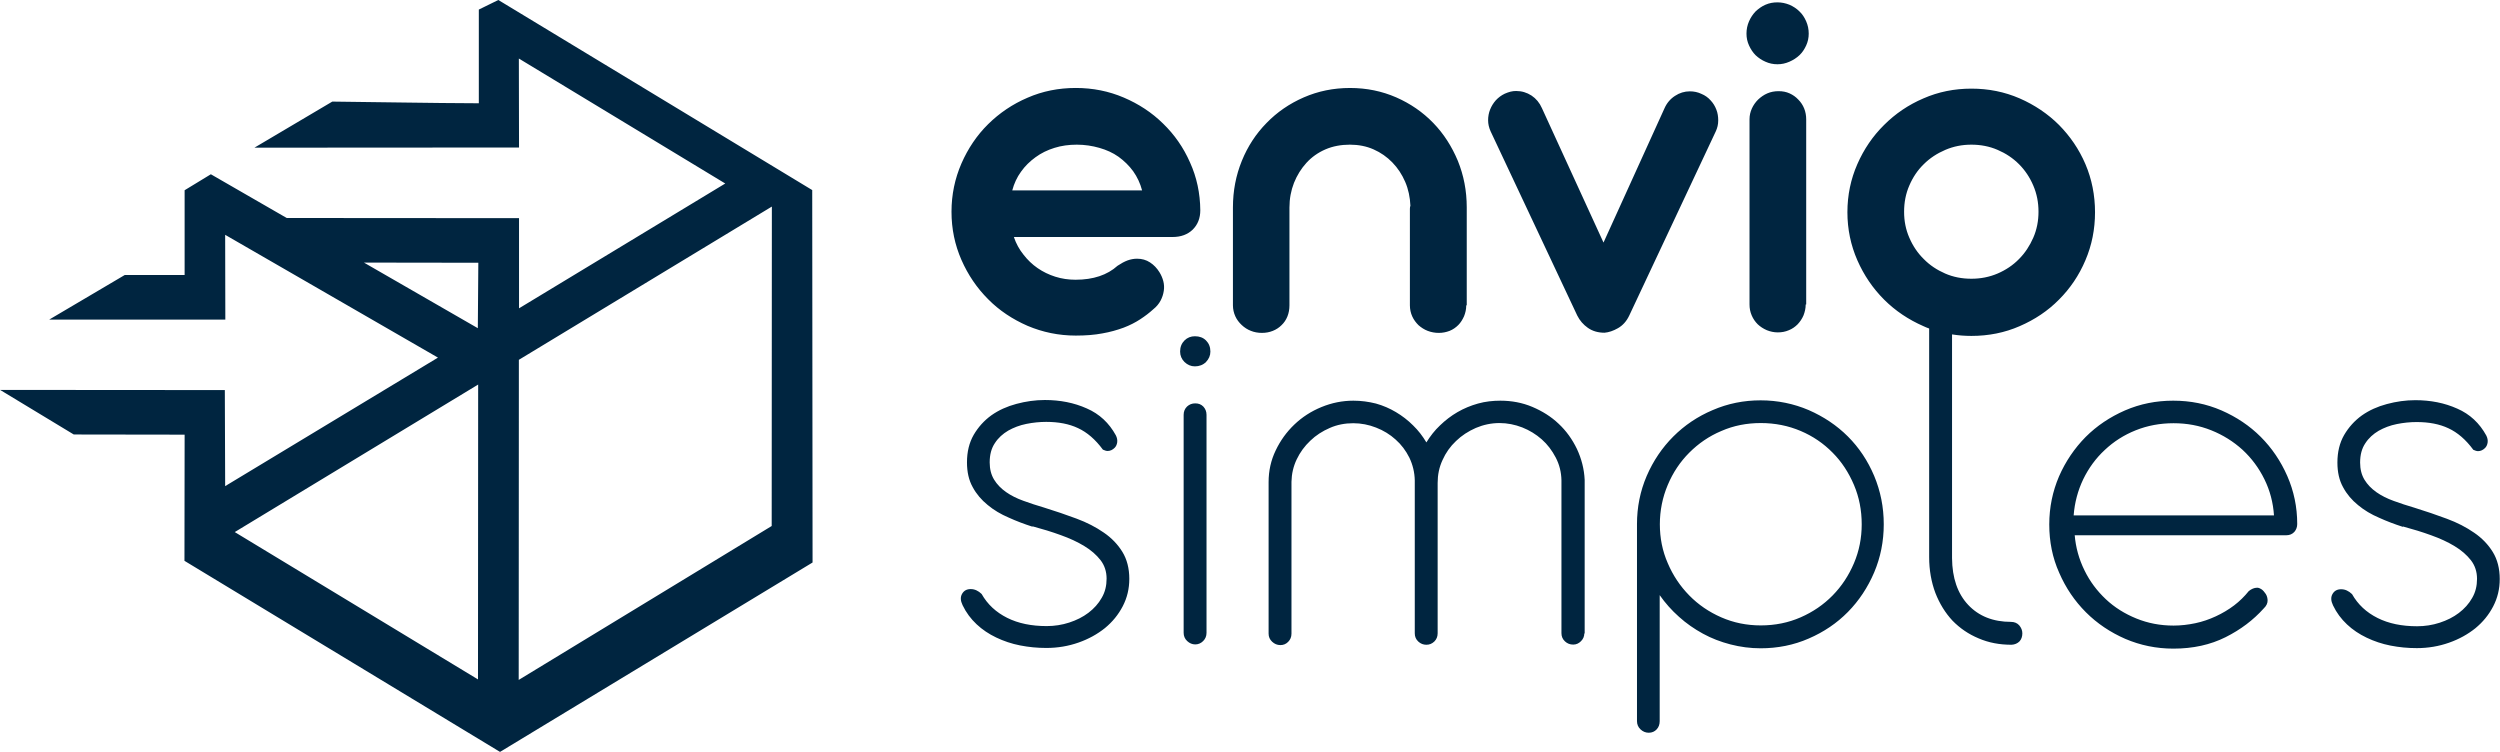 <?xml version="1.0" encoding="UTF-8"?>
<!DOCTYPE svg PUBLIC "-//W3C//DTD SVG 1.1//EN" "http://www.w3.org/Graphics/SVG/1.1/DTD/svg11.dtd">
<!-- Creator: CorelDRAW 2021 (64 Bit) -->
<svg xmlns="http://www.w3.org/2000/svg" xml:space="preserve" width="25.136mm" height="7.56mm" version="1.1" style="shape-rendering:geometricPrecision; text-rendering:geometricPrecision; image-rendering:optimizeQuality; fill-rule:evenodd; clip-rule:evenodd"
viewBox="0 0 148.61 44.7"
 xmlns:xlink="http://www.w3.org/1999/xlink"
 xmlns:xodm="http://www.corel.com/coreldraw/odm/2003">
 <defs>
  <style type="text/css">
   <![CDATA[
    .fil0 {fill:#002540}
   ]]>
  </style>
 </defs>
 <g id="Camada_x0020_1">
  <path class="fil0" d="M29.62 0l18.66 11.3 0.02 22.14 -18.58 11.26 -18.76 -11.36 0.01 -7.5 -6.59 -0.01 -4.38 -2.65 13.36 0.01 0.02 5.71 12.65 -7.64 -12.65 -7.3 0.01 5.04 -1.38 -0 0 0 -9.09 0 4.49 -2.65 3.56 -0 0 -5.04 1.56 -0.95 4.51 2.6 13.81 0.01 -0 5.36 12.26 -7.42 -12.27 -7.43 0.01 5.29 -15.73 0.01 4.63 -2.74c3.02,0.03 5.7,0.09 8.71,0.1l0 -5.57 1.16 -0.57zm31.75 31.31c-0.47,-0.15 -0.95,-0.33 -1.41,-0.54 -0.47,-0.2 -0.89,-0.45 -1.25,-0.75 -0.37,-0.3 -0.67,-0.65 -0.89,-1.06 -0.23,-0.41 -0.34,-0.9 -0.34,-1.47 0,-0.63 0.13,-1.17 0.4,-1.64 0.27,-0.46 0.62,-0.85 1.05,-1.16 0.44,-0.31 0.93,-0.53 1.49,-0.68 0.56,-0.15 1.12,-0.23 1.69,-0.23 0.9,0 1.73,0.16 2.49,0.5 0.76,0.33 1.33,0.87 1.73,1.6 0.07,0.14 0.1,0.28 0.08,0.42 -0.02,0.13 -0.07,0.24 -0.15,0.32 -0.12,0.12 -0.26,0.19 -0.42,0.19 -0.08,0 -0.17,-0.03 -0.28,-0.08 -0.45,-0.61 -0.94,-1.03 -1.48,-1.28 -0.53,-0.25 -1.16,-0.37 -1.89,-0.37 -0.39,0 -0.78,0.04 -1.18,0.12 -0.4,0.08 -0.76,0.22 -1.08,0.4 -0.32,0.19 -0.59,0.43 -0.79,0.74 -0.21,0.31 -0.31,0.69 -0.31,1.15 0,0.4 0.09,0.74 0.26,1.02 0.17,0.28 0.41,0.53 0.71,0.74 0.3,0.21 0.64,0.38 1.03,0.52 0.39,0.14 0.8,0.28 1.22,0.4 0.68,0.21 1.32,0.43 1.94,0.66 0.62,0.23 1.16,0.51 1.62,0.83 0.47,0.32 0.84,0.71 1.11,1.15 0.27,0.44 0.41,0.98 0.41,1.6 0,0.59 -0.13,1.13 -0.39,1.63 -0.26,0.5 -0.61,0.93 -1.06,1.3 -0.45,0.36 -0.97,0.65 -1.57,0.86 -0.6,0.21 -1.23,0.32 -1.91,0.32 -0.54,0 -1.05,-0.05 -1.56,-0.15 -0.51,-0.1 -0.98,-0.26 -1.42,-0.47 -0.44,-0.21 -0.83,-0.47 -1.17,-0.79 -0.34,-0.32 -0.62,-0.69 -0.83,-1.13 -0.13,-0.27 -0.14,-0.49 -0.03,-0.68 0.11,-0.19 0.28,-0.28 0.51,-0.28 0.24,0 0.45,0.1 0.65,0.29 0.35,0.62 0.86,1.09 1.52,1.42 0.66,0.33 1.44,0.49 2.35,0.49 0.46,0 0.91,-0.07 1.34,-0.21 0.43,-0.14 0.81,-0.33 1.14,-0.58 0.33,-0.25 0.6,-0.55 0.79,-0.89 0.2,-0.34 0.29,-0.72 0.29,-1.14 0,-0.42 -0.12,-0.79 -0.36,-1.1 -0.24,-0.31 -0.57,-0.6 -0.97,-0.84 -0.41,-0.25 -0.87,-0.46 -1.4,-0.65 -0.52,-0.19 -1.08,-0.36 -1.67,-0.52zm8.78 -10.41c0,-0.27 0.09,-0.49 0.26,-0.66 0.17,-0.17 0.38,-0.25 0.62,-0.25 0.27,0 0.49,0.08 0.66,0.25 0.17,0.17 0.26,0.39 0.26,0.66 0,0.24 -0.09,0.44 -0.26,0.62 -0.17,0.17 -0.4,0.26 -0.66,0.26 -0.24,0 -0.44,-0.09 -0.62,-0.26 -0.17,-0.17 -0.26,-0.38 -0.26,-0.62zm1.57 16.72c0,0.2 -0.07,0.36 -0.2,0.49 -0.13,0.13 -0.29,0.2 -0.47,0.2 -0.18,0 -0.34,-0.07 -0.48,-0.2 -0.14,-0.13 -0.21,-0.3 -0.21,-0.49l0 -12.96c0,-0.2 0.07,-0.36 0.2,-0.49 0.14,-0.13 0.3,-0.19 0.49,-0.19 0.2,0 0.35,0.06 0.48,0.19 0.12,0.13 0.19,0.29 0.19,0.49l0 12.96zm22.46 0.02c0,0.2 -0.07,0.35 -0.2,0.48 -0.13,0.13 -0.28,0.2 -0.46,0.2 -0.19,0 -0.35,-0.06 -0.49,-0.19 -0.14,-0.13 -0.21,-0.29 -0.21,-0.49l0 -9.09c-0.01,-0.48 -0.12,-0.93 -0.34,-1.35 -0.22,-0.42 -0.49,-0.78 -0.83,-1.08 -0.34,-0.3 -0.73,-0.54 -1.16,-0.71 -0.44,-0.17 -0.89,-0.26 -1.35,-0.26 -0.49,0 -0.96,0.1 -1.41,0.29 -0.45,0.2 -0.84,0.45 -1.18,0.78 -0.34,0.32 -0.61,0.7 -0.8,1.13 -0.2,0.43 -0.29,0.88 -0.29,1.36l0 8.94c0,0.2 -0.07,0.36 -0.2,0.49 -0.14,0.13 -0.29,0.19 -0.47,0.19 -0.18,0 -0.34,-0.06 -0.48,-0.19 -0.14,-0.13 -0.21,-0.29 -0.21,-0.49l0 -9.09c-0.01,-0.48 -0.12,-0.93 -0.32,-1.35 -0.21,-0.42 -0.48,-0.78 -0.82,-1.08 -0.33,-0.3 -0.72,-0.54 -1.16,-0.71 -0.43,-0.17 -0.89,-0.26 -1.36,-0.26 -0.49,0 -0.96,0.09 -1.39,0.28 -0.44,0.19 -0.83,0.44 -1.16,0.76 -0.34,0.32 -0.61,0.69 -0.81,1.11 -0.2,0.42 -0.3,0.86 -0.31,1.33l0 9.03c0,0.2 -0.07,0.36 -0.2,0.49 -0.13,0.13 -0.28,0.19 -0.46,0.19 -0.19,0 -0.35,-0.07 -0.49,-0.2 -0.14,-0.13 -0.21,-0.29 -0.21,-0.48l0 -9.01c0,-0.67 0.14,-1.3 0.42,-1.88 0.28,-0.59 0.65,-1.1 1.11,-1.54 0.46,-0.44 1,-0.79 1.61,-1.04 0.61,-0.25 1.24,-0.38 1.9,-0.38 0.46,0 0.9,0.06 1.34,0.17 0.43,0.12 0.82,0.29 1.19,0.51 0.37,0.22 0.71,0.48 1.02,0.79 0.31,0.3 0.57,0.64 0.79,1.01 0.23,-0.37 0.49,-0.71 0.81,-1.01 0.31,-0.3 0.66,-0.57 1.04,-0.79 0.38,-0.22 0.79,-0.39 1.22,-0.51 0.43,-0.12 0.88,-0.17 1.33,-0.17 0.67,0 1.31,0.12 1.9,0.37 0.59,0.25 1.12,0.58 1.56,1 0.45,0.42 0.81,0.92 1.09,1.5 0.27,0.58 0.43,1.19 0.46,1.84 0,0.02 0,0.06 0,0.11l0 9.04zm3.13 -6.47c0,-1.02 0.19,-1.97 0.58,-2.88 0.39,-0.9 0.92,-1.68 1.58,-2.34 0.66,-0.66 1.44,-1.19 2.34,-1.57 0.9,-0.39 1.85,-0.58 2.85,-0.58 1.01,0 1.97,0.2 2.86,0.58 0.89,0.39 1.67,0.91 2.33,1.57 0.66,0.66 1.18,1.44 1.56,2.34 0.38,0.91 0.57,1.86 0.57,2.88 0,1.01 -0.19,1.96 -0.57,2.86 -0.38,0.89 -0.9,1.68 -1.56,2.35 -0.66,0.67 -1.43,1.19 -2.33,1.58 -0.89,0.39 -1.85,0.58 -2.86,0.58 -0.61,0 -1.21,-0.08 -1.79,-0.23 -0.58,-0.15 -1.13,-0.36 -1.64,-0.64 -0.51,-0.28 -0.99,-0.61 -1.42,-1 -0.44,-0.39 -0.82,-0.82 -1.15,-1.29l0 7.49c0,0.2 -0.06,0.36 -0.18,0.49 -0.12,0.13 -0.28,0.2 -0.47,0.2 -0.19,0 -0.35,-0.07 -0.49,-0.2 -0.14,-0.13 -0.21,-0.3 -0.21,-0.49l0 -11.7zm1.36 0c0,0.81 0.15,1.58 0.47,2.31 0.31,0.73 0.74,1.37 1.28,1.92 0.54,0.55 1.17,0.98 1.9,1.3 0.73,0.32 1.51,0.48 2.35,0.48 0.85,0 1.64,-0.16 2.37,-0.48 0.73,-0.32 1.36,-0.75 1.9,-1.3 0.54,-0.55 0.96,-1.19 1.27,-1.92 0.31,-0.73 0.46,-1.5 0.46,-2.31 0,-0.83 -0.15,-1.61 -0.46,-2.34 -0.31,-0.73 -0.73,-1.38 -1.27,-1.92 -0.54,-0.55 -1.17,-0.98 -1.9,-1.29 -0.73,-0.31 -1.52,-0.47 -2.37,-0.47 -0.83,0 -1.61,0.15 -2.34,0.47 -0.74,0.31 -1.37,0.75 -1.91,1.29 -0.54,0.54 -0.97,1.18 -1.28,1.92 -0.31,0.73 -0.47,1.52 -0.47,2.34zm20.87 5.8c0.21,0 0.37,0.07 0.49,0.2 0.12,0.14 0.19,0.3 0.19,0.48 0,0.2 -0.06,0.36 -0.17,0.48 -0.12,0.12 -0.28,0.19 -0.47,0.2 -0.71,0 -1.36,-0.12 -1.96,-0.38 -0.6,-0.25 -1.11,-0.6 -1.55,-1.05 -0.43,-0.46 -0.77,-1.01 -1.02,-1.65 -0.24,-0.64 -0.37,-1.35 -0.37,-2.13l0 -13.59c-0.12,-0.04 -0.23,-0.09 -0.34,-0.14 -0.89,-0.39 -1.67,-0.91 -2.34,-1.58 -0.67,-0.67 -1.2,-1.45 -1.59,-2.34 -0.39,-0.89 -0.59,-1.85 -0.59,-2.85 0,-1.02 0.2,-1.97 0.59,-2.86 0.39,-0.89 0.92,-1.67 1.59,-2.33 0.67,-0.67 1.45,-1.2 2.34,-1.58 0.89,-0.39 1.84,-0.58 2.85,-0.58 1.02,0 1.97,0.19 2.87,0.58 0.89,0.39 1.68,0.92 2.34,1.58 0.66,0.67 1.19,1.44 1.57,2.33 0.38,0.89 0.57,1.85 0.57,2.86 0,1.01 -0.19,1.96 -0.57,2.85 -0.38,0.9 -0.91,1.68 -1.57,2.34 -0.66,0.67 -1.44,1.19 -2.34,1.58 -0.89,0.39 -1.85,0.58 -2.87,0.58 -0.39,0 -0.78,-0.03 -1.15,-0.09l0 13.3c0.01,1.18 0.33,2.11 0.96,2.78 0.63,0.67 1.48,1.01 2.55,1.01zm3.79 -5.18c0.06,0.75 0.26,1.46 0.58,2.11 0.32,0.66 0.75,1.23 1.27,1.72 0.52,0.49 1.13,0.87 1.82,1.15 0.69,0.28 1.42,0.42 2.21,0.42 0.43,0 0.86,-0.05 1.29,-0.14 0.43,-0.09 0.83,-0.23 1.22,-0.41 0.39,-0.18 0.76,-0.4 1.09,-0.65 0.33,-0.25 0.62,-0.54 0.87,-0.85 0.16,-0.13 0.33,-0.2 0.49,-0.2 0.03,0 0.06,0 0.09,0.01 0.03,0 0.05,0.02 0.08,0.03 0.1,0.04 0.2,0.12 0.29,0.25 0.1,0.11 0.16,0.26 0.17,0.44 0.01,0.18 -0.07,0.35 -0.23,0.5 -0.62,0.69 -1.37,1.26 -2.27,1.71 -0.9,0.45 -1.93,0.68 -3.1,0.68 -1.02,0 -1.97,-0.2 -2.86,-0.58 -0.89,-0.39 -1.67,-0.91 -2.34,-1.58 -0.67,-0.67 -1.2,-1.45 -1.59,-2.35 -0.4,-0.89 -0.59,-1.85 -0.59,-2.87 0,-1.02 0.2,-1.97 0.58,-2.86 0.39,-0.89 0.92,-1.67 1.58,-2.34 0.67,-0.67 1.45,-1.19 2.34,-1.58 0.9,-0.39 1.85,-0.58 2.87,-0.58 1.02,0 1.97,0.19 2.87,0.58 0.89,0.39 1.67,0.91 2.33,1.57 0.66,0.66 1.19,1.44 1.58,2.33 0.39,0.89 0.59,1.84 0.59,2.85 0,0.19 -0.06,0.34 -0.17,0.47 -0.12,0.13 -0.28,0.2 -0.47,0.2l-12.59 0zm11.85 -1.14c-0.05,-0.77 -0.24,-1.49 -0.57,-2.16 -0.33,-0.67 -0.76,-1.25 -1.3,-1.75 -0.54,-0.49 -1.16,-0.88 -1.86,-1.16 -0.7,-0.28 -1.44,-0.42 -2.24,-0.42 -0.8,0 -1.55,0.14 -2.25,0.42 -0.7,0.28 -1.31,0.67 -1.84,1.17 -0.53,0.49 -0.96,1.08 -1.28,1.74 -0.32,0.67 -0.51,1.38 -0.57,2.15l11.91 0zm7.66 0.67c-0.47,-0.15 -0.95,-0.33 -1.41,-0.54 -0.47,-0.2 -0.89,-0.45 -1.25,-0.75 -0.37,-0.3 -0.67,-0.65 -0.89,-1.06 -0.23,-0.41 -0.34,-0.9 -0.34,-1.47 0,-0.63 0.13,-1.17 0.4,-1.64 0.27,-0.46 0.62,-0.85 1.05,-1.16 0.44,-0.31 0.93,-0.53 1.49,-0.68 0.56,-0.15 1.12,-0.23 1.69,-0.23 0.9,0 1.73,0.16 2.49,0.5 0.76,0.33 1.33,0.87 1.73,1.6 0.07,0.14 0.1,0.28 0.08,0.42 -0.02,0.13 -0.07,0.24 -0.15,0.32 -0.12,0.12 -0.26,0.19 -0.42,0.19 -0.08,0 -0.17,-0.03 -0.28,-0.08 -0.45,-0.61 -0.94,-1.03 -1.48,-1.28 -0.53,-0.25 -1.16,-0.37 -1.89,-0.37 -0.39,0 -0.78,0.04 -1.18,0.12 -0.4,0.08 -0.76,0.22 -1.08,0.4 -0.32,0.19 -0.59,0.43 -0.79,0.74 -0.21,0.31 -0.31,0.69 -0.31,1.15 0,0.4 0.09,0.74 0.26,1.02 0.17,0.28 0.41,0.53 0.71,0.74 0.3,0.21 0.64,0.38 1.03,0.52 0.39,0.14 0.8,0.28 1.22,0.4 0.68,0.21 1.32,0.43 1.94,0.66 0.62,0.23 1.16,0.51 1.62,0.83 0.47,0.32 0.84,0.71 1.11,1.15 0.27,0.44 0.41,0.98 0.41,1.6 0,0.59 -0.13,1.13 -0.39,1.63 -0.26,0.5 -0.61,0.93 -1.06,1.3 -0.45,0.36 -0.97,0.65 -1.57,0.86 -0.6,0.21 -1.23,0.32 -1.91,0.32 -0.54,0 -1.05,-0.05 -1.56,-0.15 -0.51,-0.1 -0.98,-0.26 -1.42,-0.47 -0.44,-0.21 -0.83,-0.47 -1.17,-0.79 -0.34,-0.32 -0.62,-0.69 -0.83,-1.13 -0.13,-0.27 -0.14,-0.49 -0.03,-0.68 0.11,-0.19 0.28,-0.28 0.51,-0.28 0.24,0 0.45,0.1 0.65,0.29 0.35,0.62 0.86,1.09 1.52,1.42 0.66,0.33 1.44,0.49 2.35,0.49 0.46,0 0.91,-0.07 1.34,-0.21 0.43,-0.14 0.81,-0.33 1.14,-0.58 0.33,-0.25 0.6,-0.55 0.79,-0.89 0.2,-0.34 0.29,-0.72 0.29,-1.14 0,-0.42 -0.12,-0.79 -0.36,-1.1 -0.24,-0.31 -0.57,-0.6 -0.97,-0.84 -0.41,-0.25 -0.87,-0.46 -1.4,-0.65 -0.52,-0.19 -1.08,-0.36 -1.67,-0.52zm-82.57 -17.22c0.13,0.38 0.32,0.73 0.57,1.04 0.24,0.31 0.52,0.58 0.84,0.8 0.32,0.22 0.67,0.39 1.05,0.51 0.38,0.12 0.78,0.18 1.2,0.18 1.06,0 1.89,-0.28 2.5,-0.83 0.21,-0.14 0.41,-0.25 0.6,-0.32 0.2,-0.07 0.38,-0.1 0.56,-0.1 0.29,0 0.54,0.07 0.77,0.22 0.23,0.15 0.41,0.34 0.56,0.58 0.1,0.16 0.18,0.34 0.23,0.53 0.05,0.19 0.06,0.39 0.03,0.58 -0.03,0.2 -0.09,0.39 -0.19,0.58 -0.1,0.19 -0.25,0.37 -0.44,0.52 -0.23,0.21 -0.48,0.4 -0.77,0.59 -0.29,0.19 -0.62,0.36 -0.99,0.5 -0.38,0.14 -0.8,0.26 -1.26,0.34 -0.47,0.09 -1,0.13 -1.58,0.13 -1.02,0 -1.97,-0.2 -2.87,-0.58 -0.89,-0.39 -1.68,-0.91 -2.34,-1.58 -0.67,-0.67 -1.2,-1.45 -1.59,-2.34 -0.39,-0.89 -0.59,-1.84 -0.59,-2.86 0,-1.02 0.2,-1.97 0.59,-2.87 0.39,-0.89 0.92,-1.68 1.59,-2.34 0.67,-0.66 1.45,-1.19 2.34,-1.57 0.89,-0.39 1.85,-0.58 2.87,-0.58 1.01,0 1.96,0.19 2.85,0.57 0.89,0.38 1.67,0.89 2.34,1.55 0.67,0.65 1.21,1.42 1.6,2.31 0.4,0.88 0.6,1.83 0.61,2.84 0,0.47 -0.15,0.85 -0.45,1.15 -0.3,0.29 -0.7,0.44 -1.2,0.44l-9.41 0zm7.62 -2.78c-0.11,-0.42 -0.29,-0.8 -0.53,-1.14 -0.24,-0.33 -0.54,-0.62 -0.87,-0.86 -0.34,-0.24 -0.72,-0.41 -1.14,-0.53 -0.42,-0.12 -0.87,-0.19 -1.34,-0.19 -0.47,0 -0.92,0.06 -1.33,0.19 -0.42,0.13 -0.79,0.31 -1.13,0.56 -0.33,0.24 -0.62,0.52 -0.86,0.86 -0.24,0.33 -0.41,0.7 -0.52,1.11l7.73 0zm19.27 6.83c0,0.24 -0.05,0.45 -0.13,0.65 -0.09,0.2 -0.2,0.38 -0.34,0.52 -0.15,0.15 -0.32,0.27 -0.52,0.35 -0.21,0.08 -0.42,0.12 -0.64,0.12 -0.23,0 -0.45,-0.04 -0.66,-0.12 -0.21,-0.08 -0.39,-0.2 -0.55,-0.34 -0.15,-0.15 -0.28,-0.32 -0.37,-0.52 -0.09,-0.2 -0.14,-0.42 -0.14,-0.66l0 -5.73c0,-0.08 0.01,-0.14 0.03,-0.19 -0.02,-0.5 -0.12,-0.98 -0.31,-1.42 -0.19,-0.44 -0.44,-0.82 -0.76,-1.15 -0.32,-0.33 -0.69,-0.59 -1.12,-0.78 -0.43,-0.19 -0.9,-0.28 -1.41,-0.28 -0.52,0 -1.01,0.09 -1.45,0.28 -0.44,0.19 -0.82,0.46 -1.13,0.8 -0.31,0.34 -0.56,0.74 -0.74,1.19 -0.18,0.46 -0.27,0.95 -0.27,1.47l0 5.81c0,0.24 -0.04,0.46 -0.12,0.66 -0.08,0.2 -0.2,0.38 -0.35,0.52 -0.15,0.15 -0.32,0.26 -0.52,0.34 -0.2,0.08 -0.41,0.12 -0.65,0.12 -0.23,0 -0.45,-0.04 -0.65,-0.12 -0.21,-0.08 -0.39,-0.2 -0.55,-0.35 -0.16,-0.15 -0.29,-0.32 -0.38,-0.52 -0.09,-0.2 -0.14,-0.42 -0.14,-0.65l0 -5.82c0,-0.99 0.18,-1.91 0.53,-2.77 0.35,-0.86 0.84,-1.61 1.47,-2.25 0.62,-0.64 1.36,-1.15 2.21,-1.52 0.85,-0.37 1.76,-0.56 2.75,-0.56 0.99,0 1.9,0.19 2.75,0.56 0.84,0.37 1.57,0.87 2.2,1.52 0.62,0.64 1.1,1.39 1.46,2.25 0.35,0.86 0.53,1.78 0.53,2.77l0 5.82zm8.16 -3.73l3.62 -7.97c0.14,-0.32 0.35,-0.57 0.63,-0.75 0.27,-0.18 0.57,-0.27 0.88,-0.27 0.25,0 0.48,0.05 0.69,0.15 0.22,0.09 0.4,0.22 0.55,0.39 0.15,0.16 0.26,0.34 0.34,0.55 0.08,0.2 0.11,0.42 0.11,0.64 0,0.23 -0.05,0.45 -0.15,0.66l-5.14 10.94c-0.16,0.34 -0.39,0.59 -0.67,0.75 -0.28,0.16 -0.55,0.25 -0.8,0.27 -0.39,0 -0.72,-0.1 -0.99,-0.29 -0.27,-0.19 -0.48,-0.43 -0.63,-0.73l-5.15 -10.95c-0.1,-0.22 -0.15,-0.44 -0.15,-0.66 0,-0.23 0.04,-0.44 0.12,-0.64 0.08,-0.2 0.19,-0.38 0.34,-0.55 0.15,-0.16 0.32,-0.29 0.53,-0.39 0.11,-0.05 0.23,-0.09 0.34,-0.12 0.11,-0.03 0.23,-0.04 0.34,-0.04 0.33,0 0.63,0.09 0.91,0.27 0.27,0.18 0.48,0.43 0.62,0.75l3.66 7.99zm8.5 -12.42c0,-0.26 0.05,-0.5 0.15,-0.73 0.1,-0.23 0.23,-0.42 0.39,-0.59 0.17,-0.16 0.36,-0.3 0.59,-0.4 0.23,-0.1 0.46,-0.14 0.71,-0.14 0.25,0 0.48,0.05 0.71,0.14 0.23,0.1 0.43,0.23 0.6,0.4 0.17,0.16 0.3,0.36 0.4,0.59 0.1,0.23 0.15,0.47 0.15,0.73 0,0.25 -0.05,0.48 -0.15,0.7 -0.1,0.22 -0.23,0.42 -0.4,0.58 -0.17,0.16 -0.37,0.29 -0.6,0.39 -0.23,0.1 -0.46,0.15 -0.71,0.15 -0.25,0 -0.49,-0.05 -0.71,-0.15 -0.23,-0.1 -0.42,-0.23 -0.59,-0.39 -0.16,-0.16 -0.29,-0.36 -0.39,-0.58 -0.1,-0.22 -0.15,-0.45 -0.15,-0.7zm3.52 16.1c0,0.23 -0.05,0.44 -0.13,0.65 -0.09,0.21 -0.21,0.38 -0.35,0.53 -0.15,0.15 -0.32,0.27 -0.52,0.35 -0.21,0.09 -0.42,0.13 -0.66,0.13 -0.23,0 -0.45,-0.05 -0.65,-0.13 -0.21,-0.09 -0.39,-0.21 -0.54,-0.35 -0.15,-0.15 -0.27,-0.32 -0.36,-0.53 -0.09,-0.21 -0.13,-0.42 -0.13,-0.65l0 -11.01c0,-0.23 0.05,-0.44 0.14,-0.64 0.09,-0.2 0.22,-0.38 0.37,-0.53 0.16,-0.15 0.34,-0.28 0.55,-0.37 0.21,-0.09 0.43,-0.13 0.67,-0.13 0.24,0 0.45,0.04 0.65,0.13 0.2,0.09 0.37,0.21 0.52,0.37 0.15,0.15 0.27,0.33 0.35,0.53 0.08,0.2 0.12,0.42 0.12,0.64l0 11.01zm5.85 -5.51c0,0.55 0.1,1.06 0.31,1.54 0.21,0.49 0.5,0.92 0.86,1.27 0.36,0.37 0.79,0.65 1.27,0.86 0.48,0.21 1,0.31 1.56,0.31 0.55,0 1.07,-0.1 1.56,-0.31 0.49,-0.21 0.92,-0.5 1.27,-0.86 0.36,-0.36 0.64,-0.79 0.85,-1.27 0.21,-0.48 0.31,-1 0.31,-1.54 0,-0.56 -0.1,-1.07 -0.31,-1.56 -0.21,-0.49 -0.49,-0.91 -0.85,-1.27 -0.36,-0.36 -0.78,-0.64 -1.27,-0.85 -0.48,-0.21 -1.01,-0.31 -1.56,-0.31 -0.55,0 -1.06,0.1 -1.55,0.31 -0.49,0.21 -0.92,0.49 -1.28,0.85 -0.37,0.36 -0.65,0.78 -0.86,1.27 -0.21,0.48 -0.31,1 -0.31,1.56zm-99.24 19.04l14.46 8.76 0.01 -17.53 -14.47 8.77zm7.68 -16.02l6.77 3.9 0.03 -3.89 -6.79 -0.01zm24.25 -3.33l-15.04 9.11 -0.01 19.03 15.04 -9.15 0.01 -19z"/>
 </g>
</svg>
